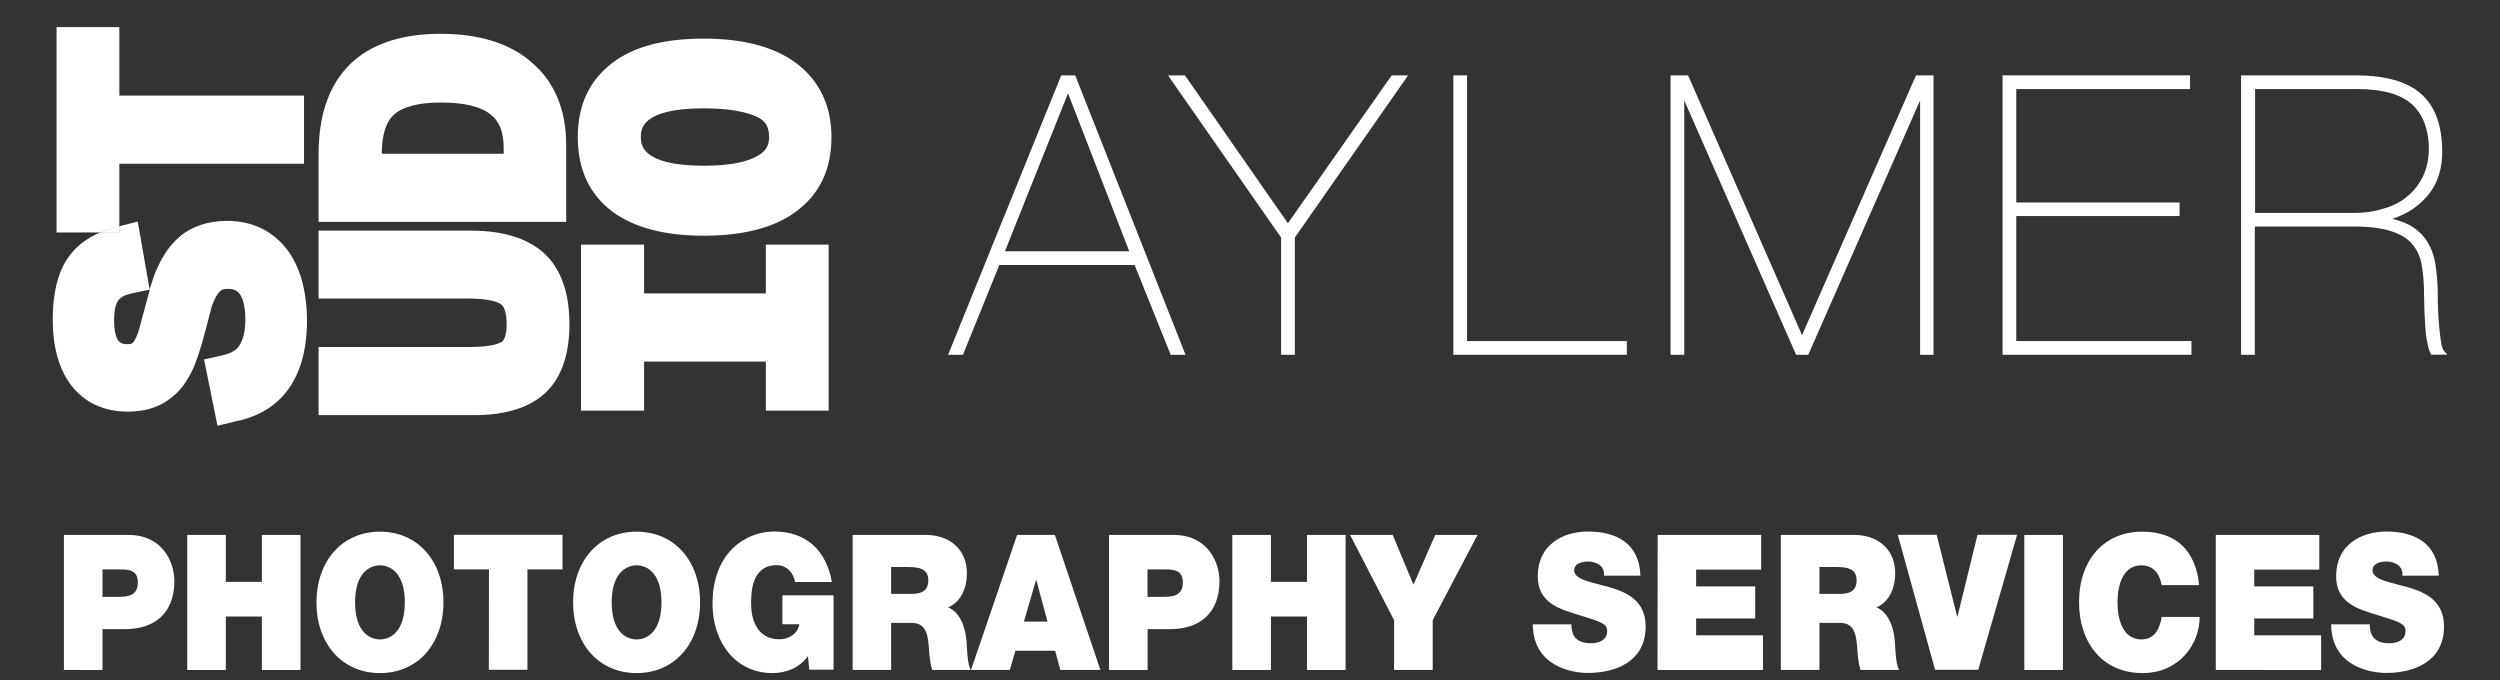 <?xml version="1.0" encoding="utf-8"?>
<!-- Generator: Adobe Illustrator 24.3.0, SVG Export Plug-In . SVG Version: 6.00 Build 0)  -->
<svg version="1.1" id="Layer_1" xmlns="http://www.w3.org/2000/svg" xmlns:xlink="http://www.w3.org/1999/xlink" x="0px" y="0px"
	 viewBox="0 0 1768 481" style="enable-background:new 0 0 1768 481;" xml:space="preserve">
<rect x="0" y="0" width="1768" height="481" fill="#333333" stroke="none"/>
<style type="text/css">
	.st0{fill:#FFFFFF;}
</style>
<g>
	<g>
		<g>
			<g>
				<path class="st0" d="M760.4,53.3h-9.9l-80,197.6H681l25.7-63.5h95.7l25.5,63.5h10.5L760.4,53.3z M710.7,177.7L755.3,66
					l43.3,111.7H710.7z"/>
			</g>
			<g>
				<polygon class="st0" points="984.2,53.3 995.8,53.3 915.7,168 915.7,250.9 906,250.9 906,168 826,53.3 838,53.3 910.8,157.9 
									"/>
				<polygon class="st0" points="1150.5,241.2 1150.5,250.9 1027.8,250.9 1027.8,53.3 1037.5,53.3 1037.5,241.2 				"/>
			</g>
			<g>
				<polygon class="st0" points="1367.4,53.3 1367.4,250.9 1357.9,250.9 1357.9,71 1278.8,250.9 1270.2,250.9 1191.1,71 
					1191.1,250.9 1181.4,250.9 1181.4,53.3 1193.8,53.3 1274.4,237 1355,53.3 				"/>
			</g>
			<g>
				<polygon class="st0" points="1549.8,241.2 1549.8,250.9 1416.2,250.9 1416.2,53.3 1548.8,53.3 1548.8,63 1425.9,63 
					1425.9,143.2 1541.4,143.2 1541.4,152.8 1425.9,152.8 1425.9,241.2 				"/>
			</g>
			<g>
				<path class="st0" d="M1689.5,158.1c0.5,0.1,1.1,0.3,1.6,0.4C1690.6,158.3,1690.1,158.2,1689.5,158.1z"/>
				<path class="st0" d="M1728.2,247.9c-0.4-0.6-1.3-2.1-1.9-5.9c-0.4-3.2-0.9-6.7-1.3-10.7s-0.6-8-0.8-12c-0.2-4-0.2-7.4-0.2-10.1
					c0-8-0.6-14.9-1.5-21.2c-0.8-6.5-3-12.2-5.7-16.8c-3-4.8-7.2-8.8-12.4-11.8c-3.6-1.9-7.8-3.6-12.6-4.6
					c10.3-3.4,18.5-8.8,24.6-16c7.6-8.8,11.2-20.2,10.7-33.7c-0.4-17.7-5.5-30.7-15.4-39.1c-4.8-4.2-11.1-7.4-18.7-9.5
					s-16.6-3.2-26.9-3.2h-81.2v197.6h9.7v-90.7h70.7c10.9,0,19.6,1.3,26.1,3.4c6.3,2.1,11.2,5,14.5,9c3.4,4,5.7,8.8,6.7,14.7
					c1.1,6.1,1.7,13,1.7,20.8c0,3.1,0.2,6.5,0.2,10.5c0.2,3.8,0.4,7.8,0.6,11.6s0.6,7.6,1.3,10.9c0.6,3.4,1.3,6.3,2.3,8.4l0.6,1.3
					h11.4L1728.2,247.9z M1675.2,149.9c-3.4,0.5-6.8,0.7-10.3,0.7h-70.1V63h72.8c17.7,0,30.5,3.8,38.3,10.9
					c7.6,7.1,11.6,17.5,11.8,30.5c0,8-1.5,15.1-4.4,20.8s-6.7,10.5-11.6,14.3c-4.6,3.8-10.3,6.5-16.6,8.2
					C1681.8,148.7,1678.5,149.4,1675.2,149.9z M1689.5,158.1c0.6,0.1,1.1,0.2,1.6,0.4C1690.6,158.4,1690.1,158.2,1689.5,158.1z"/>
			</g>
		</g>
		<g>
			<g>
				<g>
					<path class="st0" d="M83.1,160.4c-4.3,1.1-8.4,2.4-12.1,4h13.4v-4.3L83.1,160.4z"/>
					<path class="st0" d="M202.8,176.2c-10.1-13-24.6-20-42.3-20c-6.9,0-13.3,1.1-18.7,2.9c-5.5,1.9-10.5,4.6-14.7,8.2
						c-4,3.4-7.6,7.6-10.5,12.2c-2.7,4.2-5,9-7.2,14.3c-1,2.9-2.3,6.5-3.6,10.9l-8.4-48l-13,3.3v4.3H71c-10.2,4.3-18,10.6-23.4,18.7
						c-6.9,10.5-10.3,24.6-10.3,42.9c0,19.6,4.4,35.1,13,46.5c9.3,12.2,23.1,18.7,40,18.7c6.9,0,13.5-1,18.9-3.1
						c5.9-2.1,10.9-5.5,15.4-9.7c4.4-4.2,8-9.5,11.2-16c2.9-5.9,5.9-14.9,9.3-27.8c1.3-4.8,2.5-9.7,3.8-14.5
						c0.8-3.8,2.3-7.2,3.8-10.1c1.3-2.1,2.5-3.8,4-4.8c0.8-0.4,2.3-0.8,4.4-0.8c5,0,6.9,1.7,8.4,3.6c1.9,2.5,4,7.8,4,18.3
						c0,7.8-1.5,13.9-4.2,18.1c-2.1,3.4-6.1,5.7-12,7l-13,2.9l9.5,46.9l13.2-3.2c22.9-4.6,50.1-21,50.1-71.5
						C216.9,205.2,212.1,188.4,202.8,176.2z M106,204.8c-1.1,3.6-2.1,7.8-3.4,12.4c-1.5,5-2.5,9.7-3.8,14.1
						c-0.8,3.4-1.9,6.3-3.2,8.6c-0.6,1.5-1.5,2.5-2.5,3.1c0,0-0.6,0.4-2.7,0.4c-4.2,0-9.7,0-9.7-17.2c0-6.1,1-10.9,2.9-13.7
						c1.7-2.3,4.8-4,9.5-5L106,204.8z"/>
				</g>
				<g>
					<path class="st0" d="M215,67.6v48.2H84.4v44.3l-1.3,0.3c-4.3,1.1-8.4,2.4-12.1,4H40V19.2h44.4v48.4
						C84.4,67.6,215,67.6,215,67.6z"/>
					<path class="st0" d="M84.4,160.1v4.3H71c3.7-1.6,7.8-2.9,12.1-4L84.4,160.1z"/>
				</g>
			</g>
			<g>
				<g>
					<path class="st0" d="M402.7,229.4c0,21.7-5.9,38.1-17.2,48.6c-11.2,10.3-28,15.6-50.3,15.6H225.3v-48.2h106.9
						c16.6,0,21.7-3,22.9-3.8c1.9-1.5,3.2-6.1,3.2-12.2c0-7.2-1.3-12-3.8-14.1c-1.3-1-6.5-4.2-23.8-4.2H225.3v-48H333
						c22.9,0,40.4,5.5,52,16.2C396.8,190.3,402.7,207.1,402.7,229.4z"/>
				</g>
				<g>
					<path class="st0" d="M376,44.1c-15.4-13.5-37.2-20.2-64.6-20.2c-27.8,0-49.5,7.4-64,21.7c-14.7,14.5-22.1,35.8-22.1,63.5v47.8
						h175.1v-54.3C400.4,77.5,392.2,58,376,44.1z M278.8,80.9c6.1-5.5,17.5-8.4,32.8-8.4c16.2,0,28.2,2.7,35.3,8.4
						c6.3,4.8,9.3,12.6,9.3,23.8v4H270C270,95.6,272.9,86.1,278.8,80.9z"/>
				</g>
			</g>
			<g>
				<g>
					<polygon class="st0" points="586,173 586,290.4 541.6,290.4 541.6,255.7 455.5,255.7 455.5,290.4 410.9,290.4 410.9,173 
						455.5,173 455.5,207.5 541.6,207.5 541.6,173 					"/>
				</g>
				<g>
					<path class="st0" d="M562.6,44.3c-15.6-11.4-37.5-17-64.8-17c-28.4,0-49.7,5.7-64.8,17.2c-16.2,12.4-24.4,29.9-24.4,52.4
						c0,23.1,8.4,40.8,24.8,53c15.4,11.2,36.8,16.8,64.4,16.8c27.8,0,49.9-5.7,65-17c16.8-12.2,25.2-29.9,25.2-52.6
						C588.1,74.6,579.2,56.5,562.6,44.3z M535.7,110.3c-5.5,3.2-16.4,6.9-37.9,6.9c-44.6,0-44.6-15.4-44.6-20.4s0-20.2,44.6-20.2
						c17,0,29.9,2.3,38.1,6.3c5.7,2.9,8,7.2,8,13.9C543.9,103,541.6,107,535.7,110.3z"/>
				</g>
			</g>
		</g>
	</g>
	<g>
		<path class="st0" d="M45.2,378.3h45.6c24,0,32.5,19,32.5,32.6c0,23.1-14.4,34-34.7,34H72.5v28.9H45.2V378.3z M72.5,422.1H83
			c7.1,0,14.5-0.5,14.5-10.2c0-8.7-6.2-9.2-12.9-9.2H72.5V422.1z"/>
		<path class="st0" d="M132.4,378.3h27.3v33.2h25.5v-33.2h27.3v95.5h-27.3V436h-25.5v37.8h-27.3V378.3z"/>
		<path class="st0" d="M268.7,376c26.9,0,44.9,20.9,44.9,50c0,29.2-18,50-44.9,50s-44.9-20.9-44.9-50
			C223.9,396.8,241.9,376,268.7,376z M268.7,452.2c6.9,0,17.6-4.9,17.6-26.2s-10.7-26.2-17.6-26.2s-17.6,4.9-17.6,26.2
			S261.8,452.2,268.7,452.2z"/>
		<path class="st0" d="M345.8,402.7H321v-24.5h76.8v24.5H373v71h-27.3L345.8,402.7L345.8,402.7z"/>
		<path class="st0" d="M450.2,376c26.9,0,44.9,20.9,44.9,50c0,29.2-18,50-44.9,50s-44.9-20.9-44.9-50
			C405.3,396.8,423.3,376,450.2,376z M450.2,452.2c6.9,0,17.6-4.9,17.6-26.2s-10.7-26.2-17.6-26.2s-17.6,4.9-17.6,26.2
			S443.2,452.2,450.2,452.2z"/>
		<path class="st0" d="M571.4,464c-6.1,8.4-15.5,12-25.2,12c-26.1,0-42.3-21.9-42.3-49.1c0-36.4,23.7-51,43.6-51
			c22.6,0,36.8,13.2,40.8,35.7h-26.1c-1-7-6.4-11.9-12.9-11.9c-18.7,0-18.1,21.3-18.1,27.8c0,9,3.3,24.6,20,24.6
			c6.3,0,12.8-3.5,14.1-10.6h-12V421h36.2v52.6h-17.2L571.4,464z"/>
		<path class="st0" d="M603,378.3h51.9c15.5,0,28.9,9.2,28.9,27.3c0,9.9-4.2,20.3-13.3,23.9c7.4,3.1,12,11.9,13,23.8
			c0.4,4.7,0.5,16,3,20.5h-27.3c-1.4-4.8-1.9-9.8-2.2-14.7c-0.7-9.1-1.5-18.6-12.3-18.6h-14.5v33.3H603V378.3z M630.2,420h14.3
			c5.1,0,12-0.9,12-9.5c0-6-3.1-9.5-13.5-9.5h-12.8V420z"/>
		<path class="st0" d="M719.3,378.3H746l32.2,95.5h-28.3l-3.7-13.6h-28.1l-4,13.6h-27.4L719.3,378.3z M740.8,439.6l-7.9-29.4h-0.2
			l-8.6,29.4H740.8z"/>
		<path class="st0" d="M784.3,378.3h45.6c24,0,32.5,19,32.5,32.6c0,23.1-14.4,34-34.7,34h-16.1v28.9h-27.3V378.3z M811.5,422.1H822
			c7.1,0,14.5-0.5,14.5-10.2c0-8.7-6.2-9.2-12.9-9.2h-12.1V422.1z"/>
		<path class="st0" d="M871.5,378.3h27.3v33.2h25.5v-33.2h27.3v95.5h-27.3V436h-25.5v37.8h-27.3V378.3z"/>
		<path class="st0" d="M985.9,438.6l-31.1-60.3h30.1l14.7,35.2l15.4-35.2h29.9l-31.7,60.3v35.2h-27.3V438.6z"/>
		<path class="st0" d="M1111.3,441.6c0,2.4,0.4,4.5,1,6.3c2,5.8,7.9,7,13,7c4.5,0,11.3-1.6,11.3-8.7c0-4.9-3.8-6.3-19.1-11
			c-14-4.3-30-8.4-30-27.7c0-22.1,17.5-31.6,35.7-31.6c19.2,0,36.2,7.9,36.9,31.2h-25.8c0.5-3.6-1-6-3.2-7.6
			c-2.2-1.7-5.3-2.4-8.1-2.4c-3.7,0-9.8,1.1-9.8,6.4c0.5,6.8,13.1,8.3,25.7,12s24.9,10,24.9,27.5c0,24.9-21.2,32.9-40.9,32.9
			c-10,0-38.7-3.9-38.9-34.4h27.3V441.6z"/>
		<path class="st0" d="M1172.3,378.3h73.2v24.5h-46v11.9h41.8v22.7h-41.8v11.9h47.3v24.5h-74.6L1172.3,378.3L1172.3,378.3z"/>
		<path class="st0" d="M1259.5,378.3h51.9c15.5,0,28.9,9.2,28.9,27.3c0,9.9-4.2,20.3-13.3,23.9c7.4,3.1,12,11.9,13,23.8
			c0.4,4.7,0.5,16,3,20.5h-27.3c-1.4-4.8-1.9-9.8-2.2-14.7c-0.7-9.1-1.5-18.6-12.3-18.6h-14.5v33.3h-27.3v-95.5H1259.5z M1286.8,420
			h14.2c5.1,0,12-0.9,12-9.5c0-6-3.1-9.5-13.5-9.5h-12.8v19H1286.8z"/>
		<path class="st0" d="M1399,473.7h-30.5l-26.4-95.5h27.5l14.5,57.9h0.2l14.2-57.9h28L1399,473.7z"/>
		<path class="st0" d="M1431.6,378.3h27.3v95.5h-27.3V378.3z"/>
		<path class="st0" d="M1528.7,413.8c-0.5-3.5-3-14-14.3-14c-12.8,0-16.9,13.4-16.9,26.2s4.1,26.2,16.9,26.2c9.2,0,12.8-7,14.4-15.9
			h26.8c0,19.3-14.5,39.7-40.4,39.7c-28.6,0-44.9-21.8-44.9-50c0-30.1,17.6-50,44.9-50c24.3,0.1,37.7,13.9,40,37.8L1528.7,413.8
			L1528.7,413.8z"/>
		<path class="st0" d="M1567,378.3h73.2v24.5h-46v11.9h41.8v22.7h-41.8v11.9h47.3v24.5H1567V378.3z"/>
		<path class="st0" d="M1675.9,441.6c0,2.4,0.4,4.5,1,6.3c2,5.8,7.9,7,13,7c4.5,0,11.3-1.6,11.3-8.7c0-4.9-3.8-6.3-19.1-11
			c-14-4.3-30-8.4-30-27.7c0-22.1,17.5-31.6,35.7-31.6c19.2,0,36.2,7.9,36.9,31.2h-25.8c0.5-3.6-1-6-3.2-7.6
			c-2.2-1.7-5.3-2.4-8.1-2.4c-3.7,0-9.8,1.1-9.8,6.4c0.5,6.8,13.1,8.3,25.7,12s24.9,10,24.9,27.5c0,24.9-21.2,32.9-40.9,32.9
			c-10,0-38.7-3.9-38.9-34.4h27.3V441.6z"/>
	</g>
</g>
</svg>
